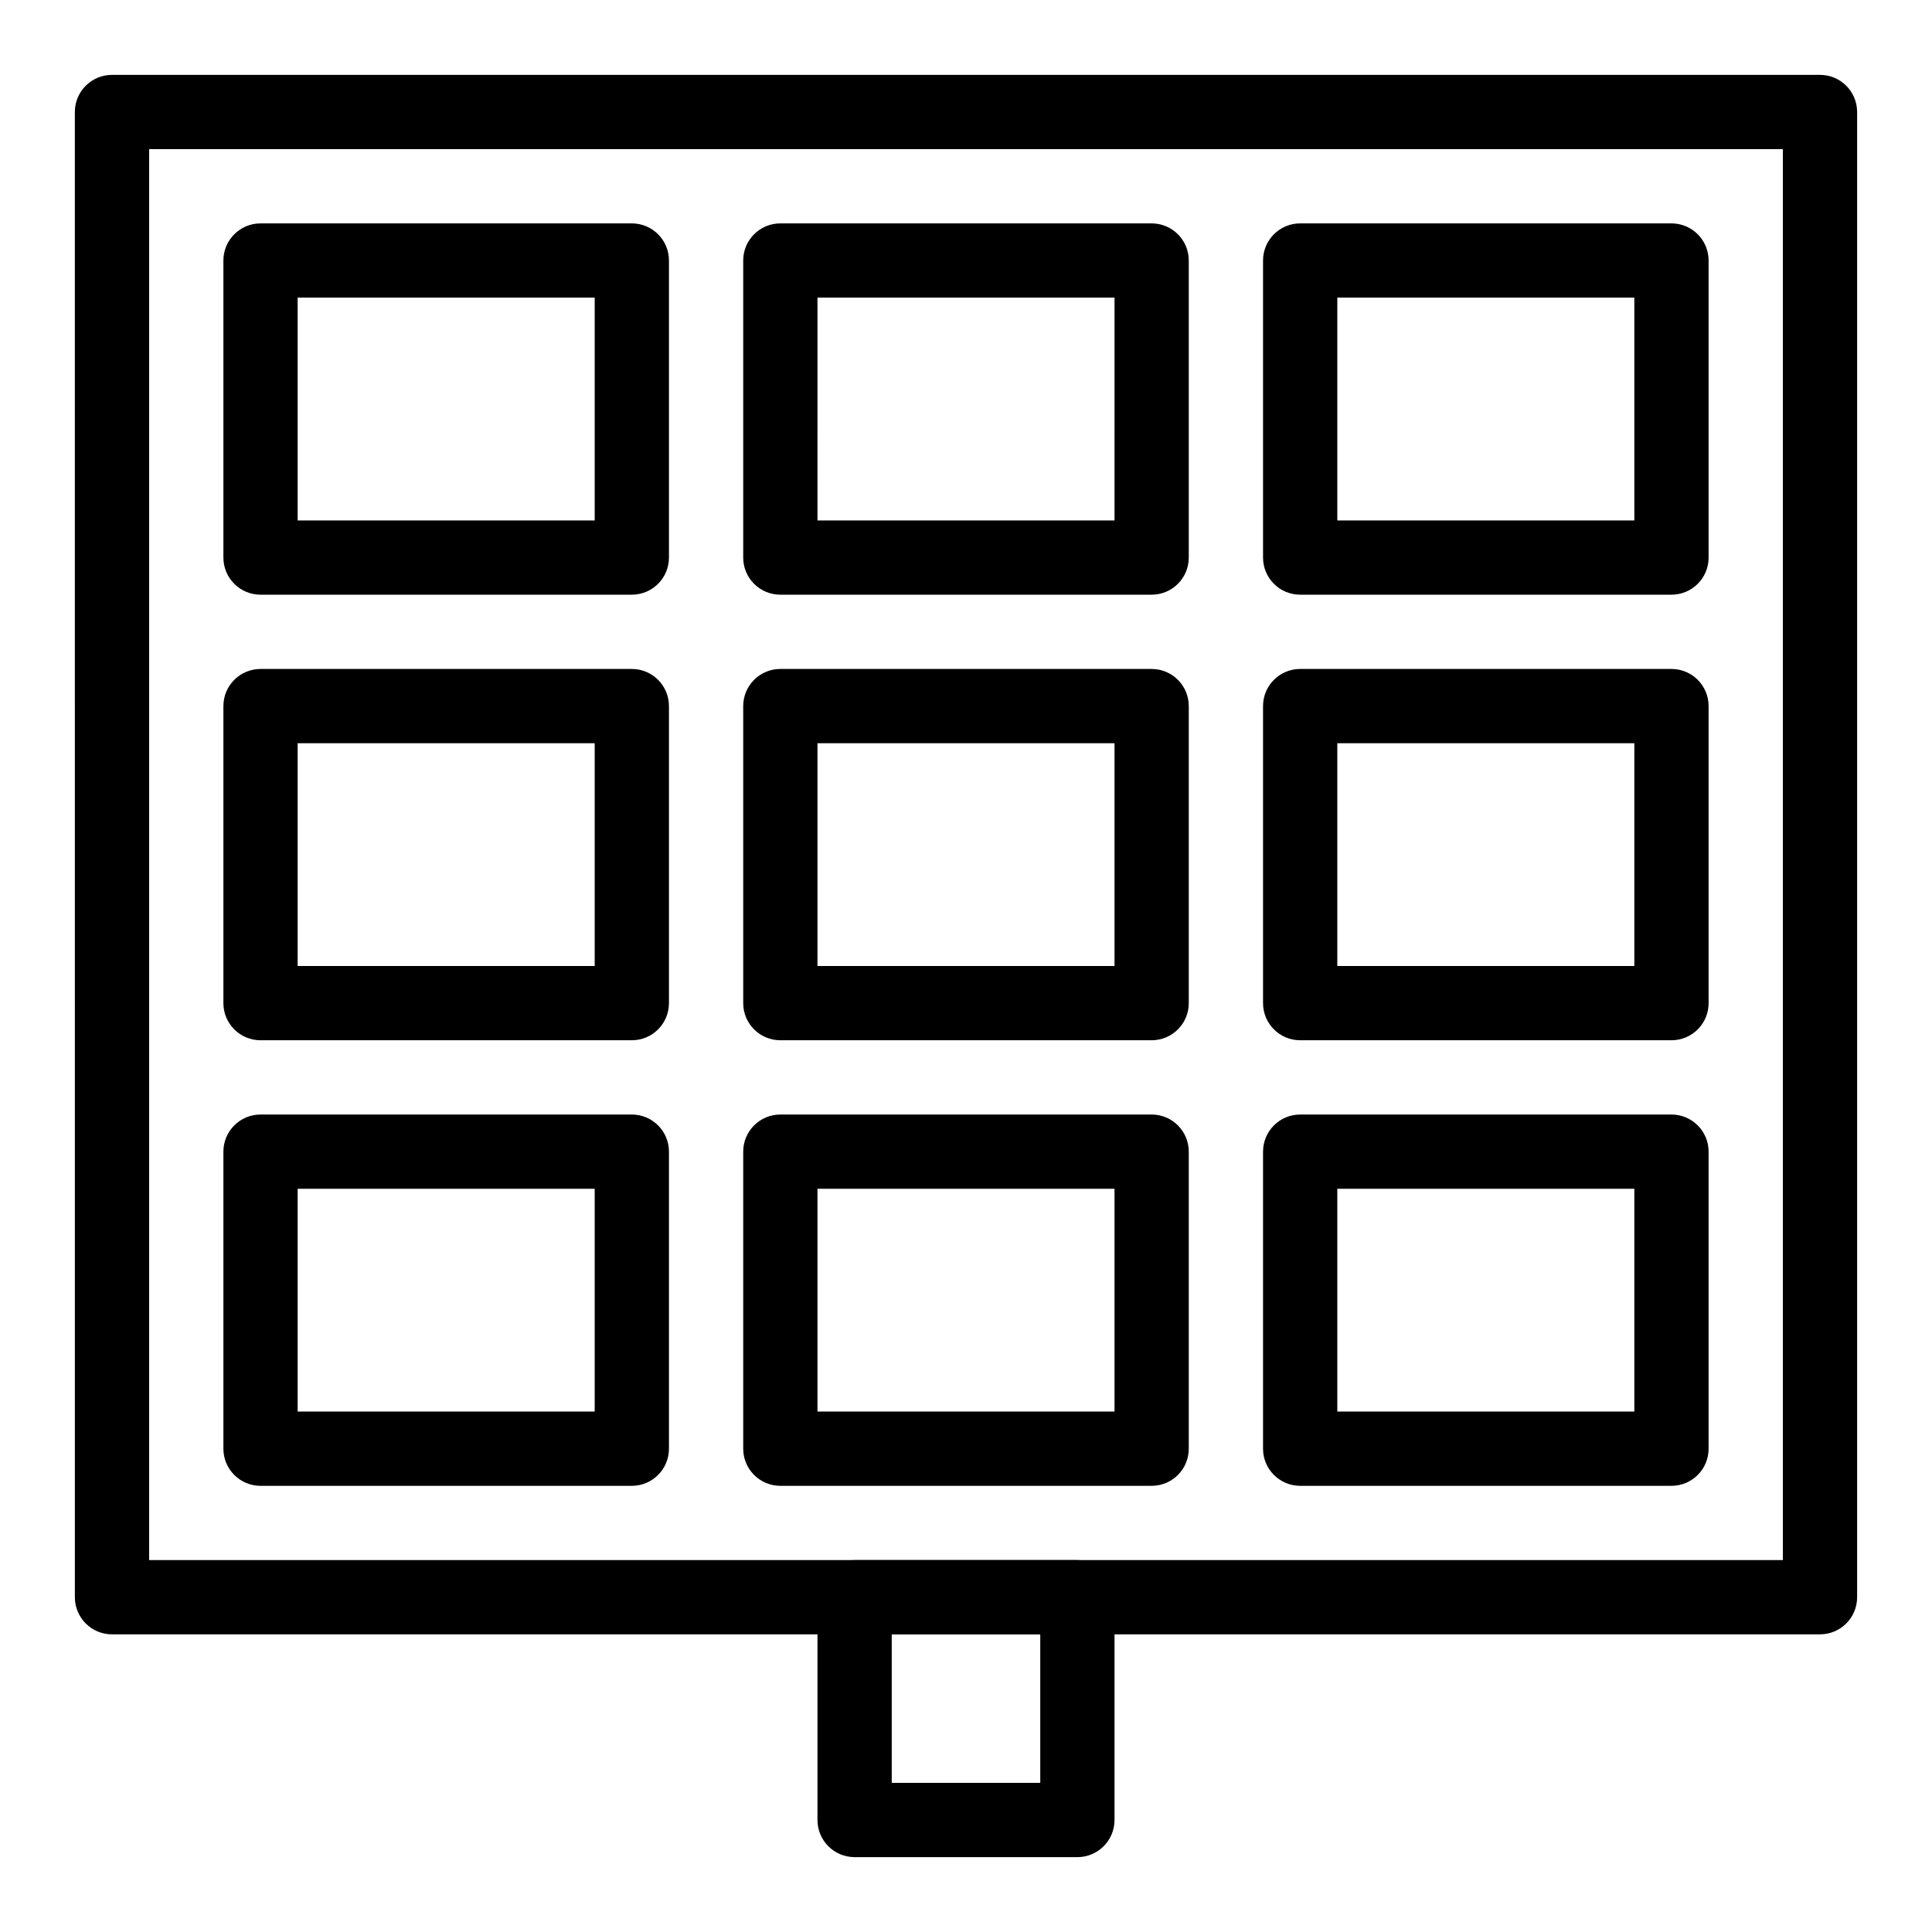 <?xml version="1.0" encoding="UTF-8"?>
<!-- Uploaded to: SVG Repo, www.svgrepo.com, Generator: SVG Repo Mixer Tools -->
<svg fill="#000000" width="800px" height="800px" version="1.1" viewBox="144 144 512 512" xmlns="http://www.w3.org/2000/svg">
 <g>
  <path d="m626.32 577.12h-452.64c-5.434 0-9.84-4.406-9.84-9.84l-0.004-393.6c0-5.434 4.406-9.84 9.84-9.84h452.64c5.434 0 9.84 4.406 9.84 9.84v393.6c0.004 5.43-4.402 9.836-9.836 9.836zm-442.8-19.68h432.96v-373.92h-432.96z"/>
  <path d="m429.52 636.16h-59.039c-5.434 0-9.84-4.406-9.84-9.84v-59.039c0-5.434 4.406-9.84 9.84-9.84h59.039c5.434 0 9.84 4.406 9.84 9.84v59.039c0 5.434-4.406 9.84-9.84 9.84zm-49.199-19.68h39.359v-39.359h-39.359z"/>
  <path d="m586.96 301.6h-98.402c-5.434 0-9.84-4.406-9.84-9.84v-78.719c0-5.434 4.406-9.84 9.84-9.84h98.398c5.434 0 9.84 4.406 9.84 9.84v78.719c0.004 5.434-4.402 9.84-9.836 9.84zm-88.562-19.68h78.719v-59.039h-78.719z"/>
  <path d="m586.96 419.68h-98.402c-5.434 0-9.84-4.406-9.84-9.84v-78.719c0-5.434 4.406-9.84 9.84-9.84h98.398c5.434 0 9.84 4.406 9.84 9.84v78.719c0.004 5.434-4.402 9.84-9.836 9.84zm-88.562-19.68h78.719v-59.039h-78.719z"/>
  <path d="m586.96 537.76h-98.402c-5.434 0-9.84-4.406-9.84-9.84v-78.719c0-5.434 4.406-9.84 9.84-9.84h98.398c5.434 0 9.84 4.406 9.84 9.84v78.719c0.004 5.434-4.402 9.84-9.836 9.84zm-88.562-19.68h78.719v-59.039h-78.719z"/>
  <path d="m449.2 301.6h-98.402c-5.434 0-9.84-4.406-9.84-9.84v-78.719c0-5.434 4.406-9.84 9.84-9.84h98.398c5.434 0 9.84 4.406 9.84 9.84v78.719c0.004 5.434-4.402 9.84-9.836 9.84zm-88.562-19.68h78.719l0.004-59.039h-78.719z"/>
  <path d="m449.2 419.68h-98.402c-5.434 0-9.84-4.406-9.84-9.84v-78.719c0-5.434 4.406-9.84 9.84-9.84h98.398c5.434 0 9.84 4.406 9.84 9.84v78.719c0.004 5.434-4.402 9.84-9.836 9.84zm-88.562-19.68h78.719v-59.039h-78.719z"/>
  <path d="m449.2 537.76h-98.402c-5.434 0-9.84-4.406-9.84-9.84v-78.719c0-5.434 4.406-9.84 9.84-9.84h98.398c5.434 0 9.84 4.406 9.84 9.84v78.719c0.004 5.434-4.402 9.84-9.836 9.84zm-88.562-19.68h78.719v-59.039h-78.719z"/>
  <path d="m311.44 301.6h-98.398c-5.434 0-9.84-4.406-9.84-9.84v-78.719c0-5.434 4.406-9.84 9.84-9.84h98.398c5.434 0 9.84 4.406 9.84 9.84v78.719c0 5.434-4.406 9.84-9.84 9.84zm-88.559-19.68h78.719v-59.039h-78.719z"/>
  <path d="m311.44 419.68h-98.398c-5.434 0-9.84-4.406-9.84-9.84v-78.719c0-5.434 4.406-9.84 9.84-9.84h98.398c5.434 0 9.84 4.406 9.84 9.84v78.719c0 5.434-4.406 9.84-9.84 9.84zm-88.559-19.68h78.719v-59.039l-78.719-0.004z"/>
  <path d="m311.44 537.76h-98.398c-5.434 0-9.84-4.406-9.84-9.84v-78.719c0-5.434 4.406-9.84 9.84-9.84h98.398c5.434 0 9.84 4.406 9.84 9.84v78.719c0 5.434-4.406 9.84-9.84 9.84zm-88.559-19.68h78.719v-59.039h-78.719z"/>
 </g>
</svg>